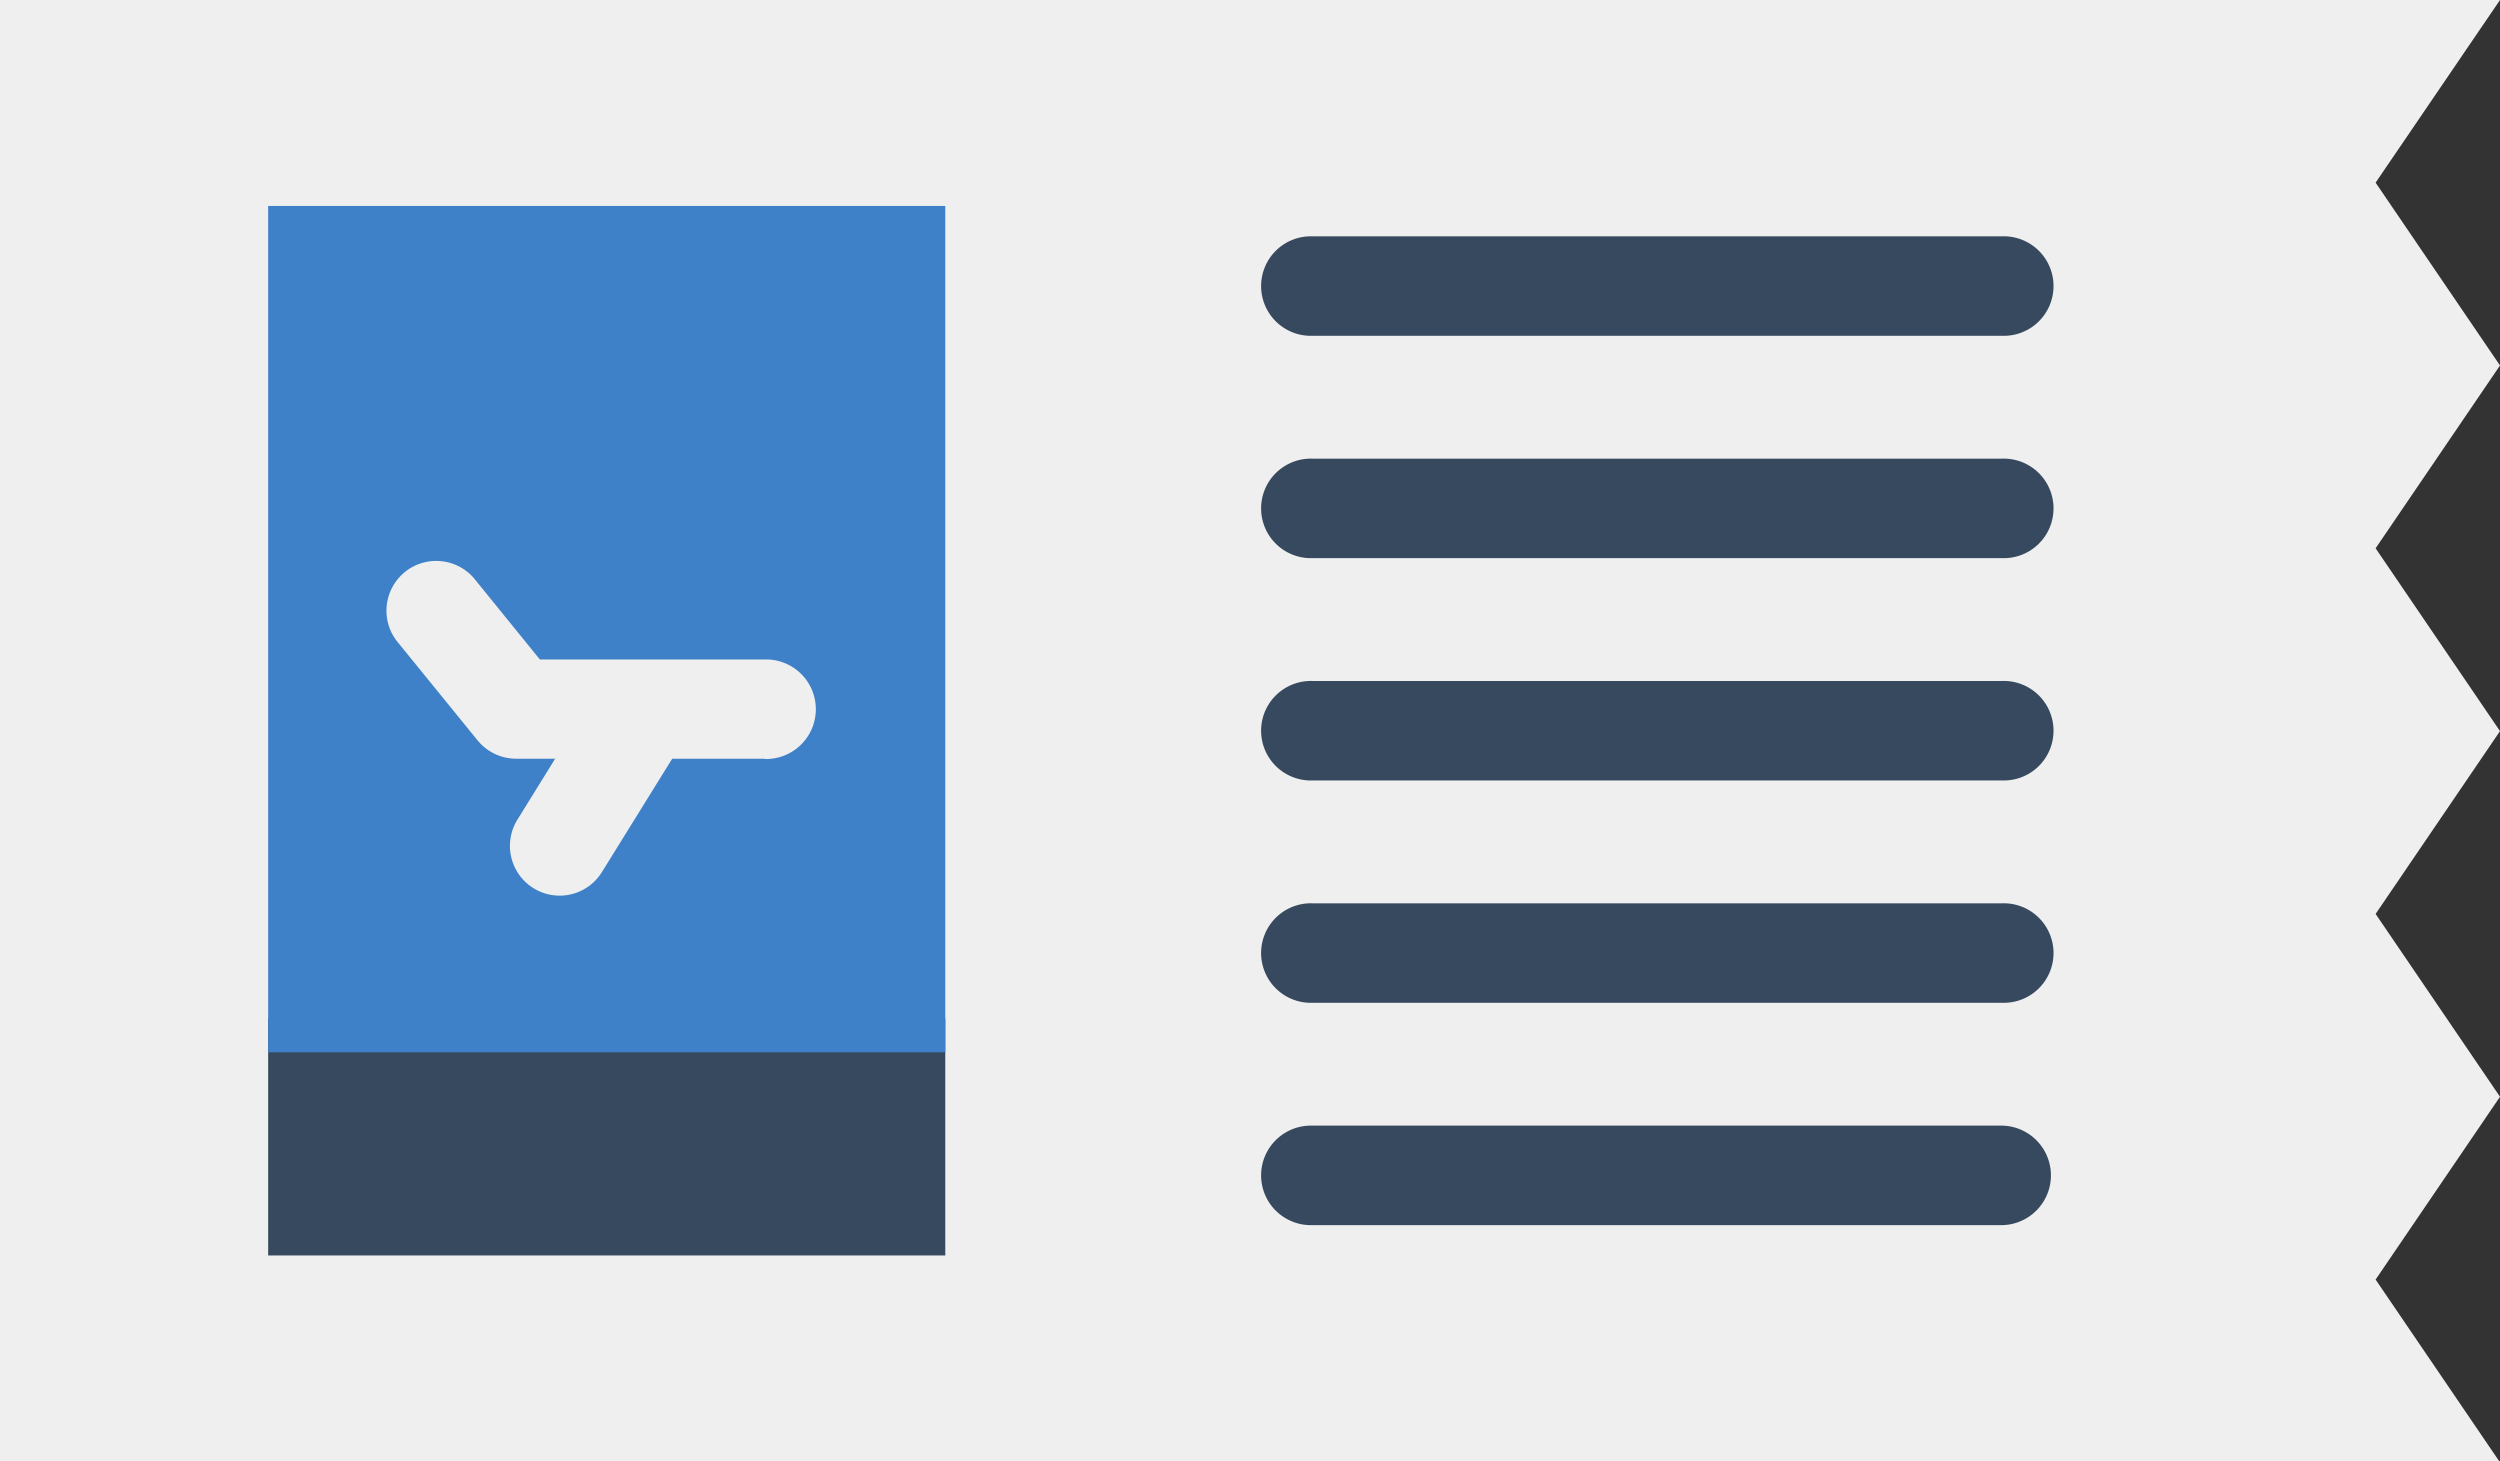 <svg id="ticket-svgrepo-com" xmlns="http://www.w3.org/2000/svg" width="73.843" height="43.167" viewBox="0 0 73.843 43.167">
  <rect x="0" y="0" width="73.843" height="43.167" fill="#333333" stroke="none"/>
  <path id="Path_41138" data-name="Path 41138" d="M0,126.667V83.5H73.843l-3.674,5.395,3.674,5.4-3.674,5.4,3.674,5.4-3.674,5.4,3.674,5.4-3.674,5.4,3.674,5.4Z" transform="translate(0 -83.5)" fill="#efefef"/>
  <rect id="Rectangle_1455" data-name="Rectangle 1455" width="20" height="7" transform="translate(7.921 30.083)" fill="#37495e"/>
  <rect id="Rectangle_1456" data-name="Rectangle 1456" width="20" height="25" transform="translate(7.921 6.083)" fill="#3e81c8"/>
  <path id="Path_41139" data-name="Path 41139" d="M73.2,179.378H65.857a1.469,1.469,0,0,1-1.141-.543L62.329,175.9a1.47,1.47,0,0,1,2.281-1.853l1.947,2.4H73.2a1.47,1.47,0,1,1,0,2.939Z" transform="translate(-50.611 -156.968)" fill="#efefef"/>
  <path id="Path_41140" data-name="Path 41140" d="M83.467,197.3a1.47,1.47,0,0,1-1.248-2.243l2.388-3.857a1.47,1.47,0,0,1,2.5,1.547L84.718,196.6A1.468,1.468,0,0,1,83.467,197.3Z" transform="translate(-66.937 -170.845)" fill="#efefef"/>
  <path id="Path_41141" data-name="Path 41141" d="M224.859,124.439H204.469a1.47,1.47,0,1,1,0-2.939h20.389a1.47,1.47,0,1,1,0,2.939Z" transform="translate(-165.711 -114.52)" fill="#37495e"/>
  <path id="Path_41142" data-name="Path 41142" d="M224.859,160.189H204.469a1.47,1.47,0,1,1,0-2.939h20.389a1.47,1.47,0,1,1,0,2.939Z" transform="translate(-165.711 -143.703)" fill="#37495e"/>
  <path id="Path_41143" data-name="Path 41143" d="M224.859,195.939H204.469a1.47,1.47,0,1,1,0-2.939h20.389a1.47,1.47,0,1,1,0,2.939Z" transform="translate(-165.711 -172.886)" fill="#37495e"/>
  <path id="Path_41144" data-name="Path 41144" d="M224.859,231.689H204.469a1.47,1.47,0,1,1,0-2.939h20.389a1.47,1.47,0,1,1,0,2.939Z" transform="translate(-165.711 -202.069)" fill="#37495e"/>
  <path id="Path_41145" data-name="Path 41145" d="M224.859,267.439H204.469a1.47,1.47,0,1,1,0-2.939h20.389a1.47,1.47,0,0,1,0,2.939Z" transform="translate(-165.711 -231.252)" fill="#37495e"/>
</svg>
